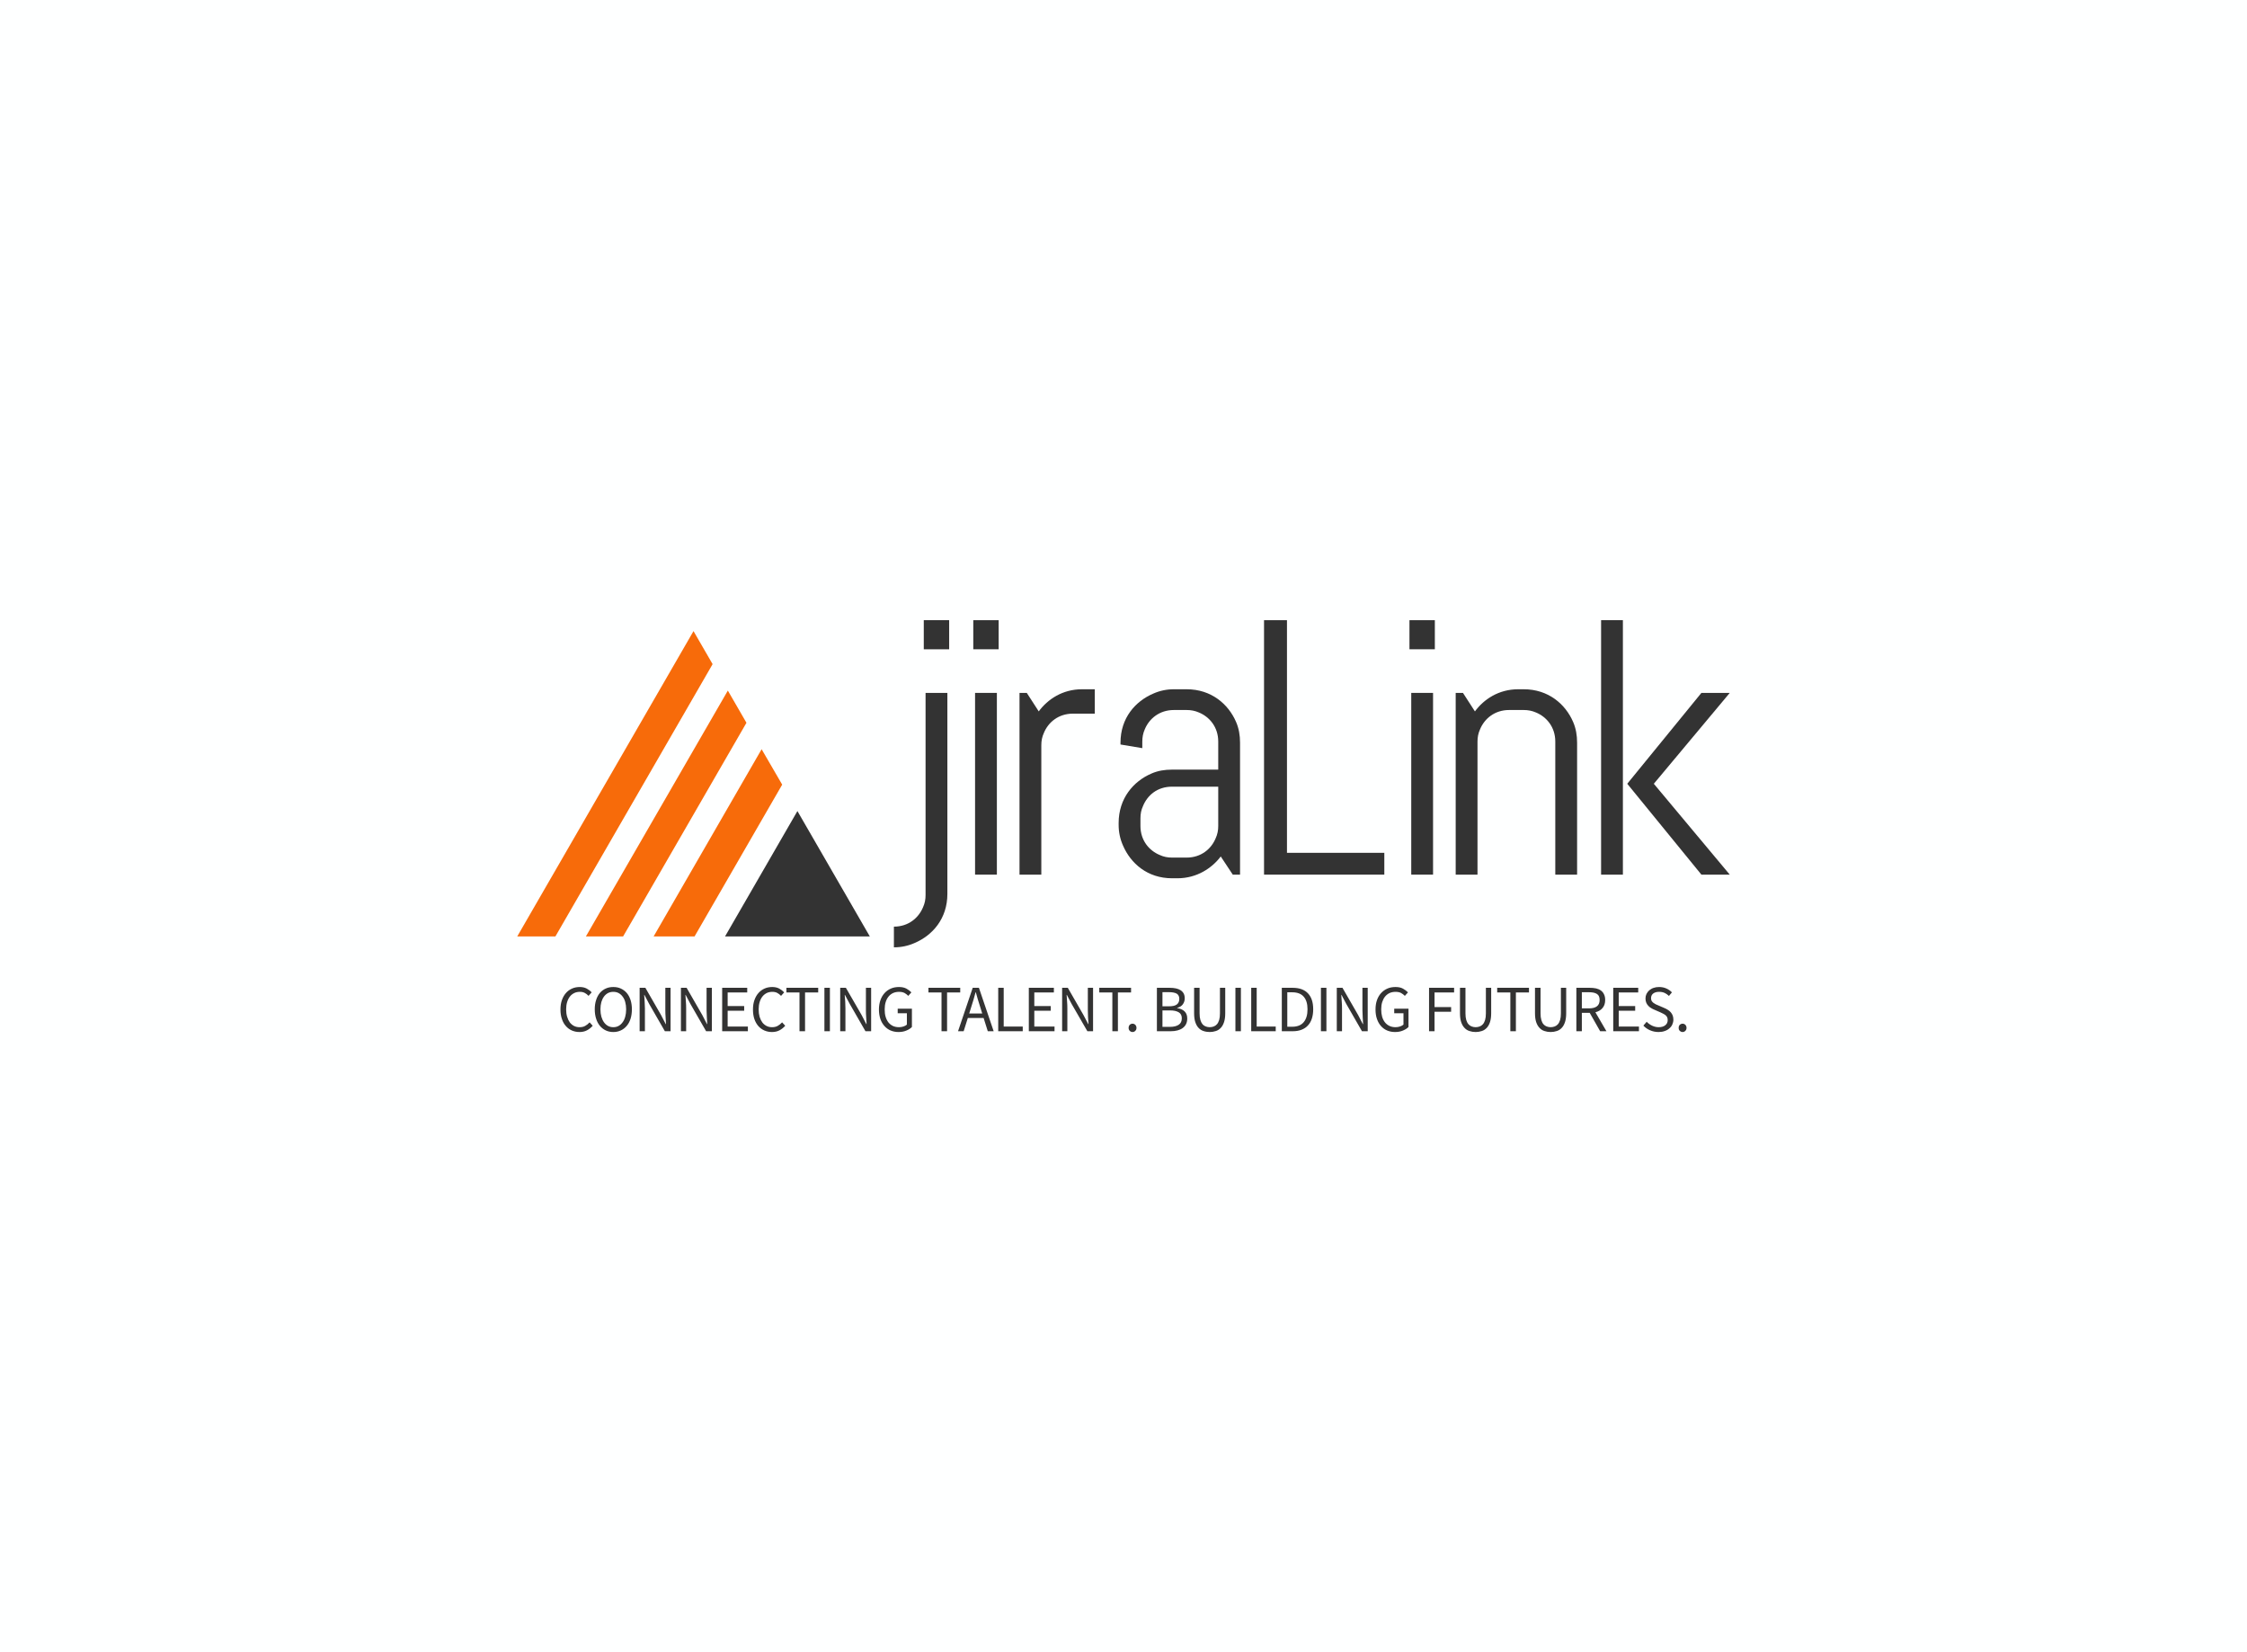 <?xml version="1.0" encoding="UTF-8"?>
<svg xmlns="http://www.w3.org/2000/svg" xmlns:xlink="http://www.w3.org/1999/xlink" data-v-0dd9719b="" version="1.0" width="100%" height="100%" viewBox="0 0 340 250" preserveAspectRatio="xMidYMid meet" color-interpolation-filters="sRGB" style="margin: auto;">
  <rect data-v-0dd9719b="" x="0" y="0" width="100%" height="100%" fill="#feffff" fill-opacity="1" class="background"></rect>
  <rect data-v-0dd9719b="" x="0" y="0" width="100%" height="100%" fill="url(#watermark)" fill-opacity="1" class="watermarklayer"></rect>
  <g data-v-0dd9719b="" fill="#333" class="iconlinesvg-g iconlinesvg" transform="translate(78.265,93.843)">
    <g class="tp-name" transform="translate(0,0)">
      <g transform="translate(0, 1.65)">
        <g>
          <g class="imagesvg">
            <g>
              <rect fill="#333" fill-opacity="0" stroke-width="2" x="0" y="0" width="53.35" height="46.2" class="image-rect"></rect>
              <svg x="0" y="0" width="53.35" height="46.2" class="image-svg-svg primary" style="overflow: visible;">
                <svg xmlns="http://www.w3.org/2000/svg" viewBox="0 0 114.83 99.44">
                  <title>9</title>
                  <g fill-rule="evenodd">
                    <path d="M68.59 19.37l6.06 10.49-40.17 69.58H22.36zm11 19.1L86.29 50 57.75 99.44H44.42zM57.41 0l6.22 10.76-51.2 88.68H0z" fill="#f76b0a"></path>
                    <path fill="#333" d="M67.68 99.44h47.15L91.25 58.61 67.68 99.44z"></path>
                  </g>
                </svg>
              </svg>
            </g>
          </g>
        </g>
      </g>
      <g transform="translate(57, 0)">
        <g data-gra="path-name" fill="#333" transform="scale(1)">
          <path d="M4.13-34.10L7.97-34.10L7.97-38.50L4.13-38.50ZM-0.39 11C0.71 11 1.76 10.78 2.75 10.34C5.45 9.19 7.70 6.66 7.70 2.92L7.70-27.50L4.40-27.50L4.40 3.08C4.40 3.74 4.29 4.34 4.01 4.95C3.35 6.54 1.81 7.87-0.39 7.87Z" transform="translate(0.385, 38.5)"></path>
        </g>
      </g>
      <g transform="translate(69, 0)">
        <g data-gra="path-name" fill="#333" transform="scale(1)">
          <path d="M4.13-34.10L7.97-34.10L7.97-38.50L4.13-38.50ZM4.40 0L7.70 0L7.70-27.50L4.40-27.50Z" transform="translate(-4.125, 38.5)"></path>
        </g>
      </g>
      <g transform="translate(76, 0)">
        <g data-gra="path-name" fill="#333" transform="scale(1)">
          <path d="M6.21-24.70L4.40-27.50L3.30-27.50L3.30 0L6.60 0L6.60-19.58C6.60-20.24 6.71-20.84 6.99-21.45C7.65-23.05 9.19-24.36 11.38-24.36L14.69-24.36L14.69-28.05L12.76-28.05C9.79-28.05 7.54-26.51 6.21-24.70Z" transform="translate(-3.3, 38.5)"></path>
        </g>
      </g>
      <g transform="translate(91, 0)">
        <g data-gra="path-name" fill="#333" transform="scale(1)">
          <path d="M18.75-2.75L20.57 0L21.67 0L21.67-19.96C21.67-21.07 21.50-22.11 21.07-23.10C19.91-25.80 17.32-28.05 13.59-28.05L11.66-28.05C10.56-28.05 9.52-27.83 8.53-27.39C5.83-26.23 3.58-23.71 3.58-19.96L3.58-19.69L6.88-19.14L6.88-20.13C6.88-20.79 6.99-21.39 7.26-22C7.92-23.59 9.46-24.91 11.66-24.91L13.59-24.91C14.24-24.91 14.85-24.80 15.46-24.53C17.05-23.87 18.37-22.33 18.37-20.13L18.37-15.89L11.38-15.89C10.29-15.89 9.24-15.73 8.25-15.29C5.55-14.13 3.30-11.55 3.30-7.81L3.30-7.54C3.30-6.43 3.52-5.39 3.96-4.40C5.12-1.71 7.65 0.55 11.38 0.55L12.21 0.55C15.13 0.55 17.43-0.99 18.75-2.75ZM18.37-13.31L18.37-7.37C18.37-6.71 18.26-6.11 17.98-5.50C17.32-3.90 15.79-2.58 13.59-2.58L11.38-2.58C10.72-2.58 10.12-2.69 9.52-2.97C7.92-3.63 6.60-5.17 6.60-7.37L6.60-8.53C6.60-9.19 6.71-9.79 6.99-10.39C7.65-11.99 9.13-13.31 11.38-13.31Z" transform="translate(-3.3, 38.5)"></path>
        </g>
      </g>
      <g transform="translate(113, 0)">
        <g data-gra="path-name" fill="#333" transform="scale(1)">
          <path d="M3.85 0L22.05 0L22.05-3.30L7.32-3.30L7.32-38.50L3.85-38.50Z" transform="translate(-3.85, 38.5)"></path>
        </g>
      </g>
      <g transform="translate(135, 0)">
        <g data-gra="path-name" fill="#333" transform="scale(1)">
          <path d="M4.13-34.10L7.97-34.10L7.97-38.50L4.13-38.50ZM4.40 0L7.70 0L7.70-27.50L4.40-27.50Z" transform="translate(-4.125, 38.5)"></path>
        </g>
      </g>
      <g transform="translate(142, 0)">
        <g data-gra="path-name" fill="#333" transform="scale(1)">
          <path d="M6.21-24.70L4.40-27.50L3.30-27.50L3.30 0L6.60 0L6.60-20.13C6.60-20.79 6.71-21.39 6.99-22C7.65-23.59 9.19-24.91 11.38-24.91L13.59-24.91C14.24-24.91 14.85-24.80 15.46-24.53C17.05-23.87 18.37-22.33 18.37-20.13L18.37 0L21.67 0L21.67-19.96C21.67-21.07 21.50-22.11 21.07-23.10C19.91-25.80 17.32-28.05 13.59-28.05L12.76-28.05C9.79-28.05 7.54-26.51 6.21-24.70Z" transform="translate(-3.3, 38.5)"></path>
        </g>
      </g>
      <g transform="translate(164, 0)">
        <g data-gra="path-name" fill="#333" transform="scale(1)">
          <path d="M19.58 0L23.87 0L12.38-13.75L23.87-27.50L19.58-27.50L8.36-13.75ZM4.40 0L7.70 0L7.70-38.50L4.40-38.50Z" transform="translate(-4.4, 38.5)"></path>
        </g>
      </g>
    </g>
    <g data-gra="path-slogan" fill-rule="" class="tp-slogan" fill="#333" transform="translate(6.54,55.5)">
      <rect width="0"></rect>
      <rect x="173.39" width="0.08"></rect>
      <g transform="translate(0,0)">
        <g transform="scale(1)">
          <path d="M0.52-3.29C0.52-2.75 0.59-2.27 0.74-1.85C0.88-1.42 1.08-1.07 1.34-0.78C1.59-0.49 1.90-0.26 2.25-0.11C2.60 0.04 2.98 0.12 3.40 0.12C3.82 0.12 4.19 0.04 4.52-0.13C4.85-0.30 5.14-0.53 5.40-0.83L4.93-1.34C4.72-1.11 4.49-0.93 4.25-0.80C4.02-0.67 3.74-0.61 3.42-0.61C3.10-0.61 2.82-0.67 2.57-0.80C2.32-0.93 2.11-1.11 1.93-1.34C1.76-1.58 1.63-1.86 1.53-2.19C1.43-2.52 1.38-2.89 1.38-3.31C1.38-3.71 1.43-4.08 1.53-4.41C1.63-4.74 1.77-5.02 1.95-5.25C2.13-5.48 2.35-5.65 2.61-5.78C2.86-5.90 3.14-5.96 3.46-5.96C3.74-5.96 3.98-5.91 4.19-5.80C4.40-5.69 4.60-5.54 4.77-5.35L5.24-5.88C5.05-6.10 4.80-6.28 4.50-6.45C4.20-6.61 3.85-6.69 3.45-6.69C3.03-6.69 2.64-6.62 2.28-6.46C1.92-6.30 1.61-6.08 1.35-5.78C1.09-5.49 0.89-5.13 0.74-4.71C0.59-4.29 0.52-3.81 0.52-3.29ZM8.52 0.12C8.93 0.12 9.31 0.04 9.65-0.12C10.00-0.28 10.30-0.51 10.55-0.81C10.80-1.10 10.99-1.46 11.13-1.89C11.26-2.31 11.33-2.79 11.33-3.32C11.33-3.84 11.26-4.31 11.13-4.72C10.99-5.14 10.80-5.50 10.55-5.79C10.30-6.08 10.00-6.30 9.65-6.46C9.31-6.62 8.93-6.69 8.52-6.69C8.10-6.69 7.72-6.62 7.38-6.46C7.04-6.31 6.74-6.09 6.49-5.80C6.25-5.51 6.05-5.15 5.92-4.73C5.78-4.32 5.71-3.84 5.71-3.32C5.71-2.79 5.78-2.31 5.92-1.89C6.05-1.46 6.25-1.10 6.49-0.81C6.74-0.51 7.04-0.28 7.38-0.12C7.72 0.04 8.10 0.12 8.52 0.12ZM8.52-0.61C8.22-0.61 7.96-0.67 7.72-0.80C7.48-0.93 7.28-1.11 7.11-1.35C6.94-1.58 6.81-1.87 6.71-2.20C6.62-2.53 6.57-2.90 6.57-3.32C6.57-3.72 6.62-4.09 6.71-4.42C6.81-4.75 6.94-5.02 7.11-5.25C7.28-5.48 7.48-5.65 7.72-5.78C7.96-5.90 8.22-5.96 8.52-5.96C8.81-5.96 9.08-5.90 9.31-5.78C9.55-5.65 9.75-5.48 9.92-5.25C10.10-5.02 10.23-4.75 10.32-4.42C10.41-4.09 10.46-3.72 10.46-3.32C10.46-2.90 10.41-2.53 10.32-2.20C10.23-1.87 10.10-1.58 9.92-1.35C9.75-1.11 9.55-0.93 9.31-0.80C9.08-0.67 8.81-0.61 8.52-0.61ZM12.50-6.57L12.50 0L13.30 0L13.30-3.44C13.30-3.78 13.28-4.13 13.26-4.47C13.24-4.82 13.21-5.16 13.19-5.49L13.23-5.49L13.94-4.14L16.32 0L17.18 0L17.18-6.57L16.39-6.57L16.39-3.18C16.39-2.83 16.40-2.48 16.43-2.12C16.45-1.76 16.47-1.42 16.49-1.08L16.45-1.08L15.74-2.45L13.37-6.57ZM18.75-6.57L18.75 0L19.54 0L19.54-3.44C19.54-3.78 19.53-4.13 19.50-4.47C19.48-4.82 19.45-5.16 19.43-5.49L19.47-5.49L20.18-4.14L22.56 0L23.43 0L23.43-6.57L22.63-6.57L22.63-3.18C22.63-2.83 22.65-2.48 22.67-2.12C22.69-1.76 22.71-1.42 22.73-1.08L22.69-1.08L21.98-2.45L19.61-6.57ZM24.99-6.57L24.99 0L28.88 0L28.88-0.71L25.82-0.71L25.82-3.10L28.32-3.10L28.32-3.81L25.82-3.81L25.82-5.87L28.78-5.87L28.78-6.57ZM29.65-3.29C29.65-2.75 29.72-2.27 29.86-1.85C30.01-1.42 30.21-1.07 30.46-0.78C30.72-0.49 31.03-0.26 31.38-0.11C31.73 0.04 32.11 0.12 32.52 0.12C32.94 0.12 33.32 0.04 33.65-0.13C33.97-0.30 34.27-0.53 34.53-0.83L34.06-1.34C33.84-1.11 33.62-0.93 33.38-0.80C33.14-0.67 32.86-0.61 32.54-0.61C32.23-0.61 31.95-0.67 31.70-0.80C31.45-0.93 31.23-1.11 31.06-1.34C30.89-1.58 30.75-1.86 30.65-2.19C30.56-2.52 30.51-2.89 30.51-3.31C30.51-3.71 30.56-4.08 30.66-4.41C30.76-4.74 30.90-5.02 31.08-5.25C31.26-5.48 31.48-5.65 31.73-5.78C31.99-5.90 32.27-5.96 32.58-5.96C32.86-5.96 33.11-5.91 33.32-5.80C33.53-5.69 33.72-5.54 33.90-5.35L34.37-5.88C34.17-6.10 33.93-6.28 33.63-6.45C33.33-6.61 32.97-6.69 32.57-6.69C32.15-6.69 31.76-6.62 31.41-6.46C31.05-6.30 30.74-6.08 30.48-5.78C30.22-5.49 30.02-5.13 29.87-4.71C29.72-4.29 29.65-3.81 29.65-3.29ZM36.69-5.87L36.69 0L37.53 0L37.53-5.87L39.52-5.87L39.52-6.57L34.71-6.57L34.71-5.87ZM40.46-6.57L40.46 0L41.29 0L41.29-6.57ZM42.85-6.57L42.85 0L43.64 0L43.64-3.44C43.64-3.78 43.63-4.13 43.61-4.47C43.59-4.82 43.56-5.16 43.53-5.49L43.57-5.49L44.29-4.14L46.67 0L47.53 0L47.53-6.57L46.74-6.57L46.74-3.18C46.74-2.83 46.75-2.48 46.78-2.12C46.80-1.76 46.82-1.42 46.84-1.08L46.80-1.08L46.09-2.45L43.71-6.57ZM48.71-3.29C48.71-2.75 48.79-2.27 48.93-1.85C49.08-1.42 49.29-1.07 49.55-0.78C49.81-0.49 50.12-0.26 50.48-0.11C50.84 0.04 51.24 0.12 51.67 0.12C52.11 0.12 52.51 0.05 52.86-0.10C53.21-0.24 53.49-0.42 53.70-0.64L53.70-3.41L51.55-3.41L51.55-2.72L52.94-2.72L52.94-1.00C52.81-0.88 52.64-0.79 52.43-0.72C52.22-0.65 51.99-0.61 51.76-0.61C51.41-0.61 51.09-0.67 50.82-0.80C50.55-0.93 50.33-1.11 50.14-1.34C49.96-1.58 49.82-1.86 49.72-2.19C49.62-2.52 49.58-2.89 49.58-3.31C49.58-3.71 49.63-4.08 49.73-4.41C49.83-4.74 49.98-5.02 50.17-5.25C50.35-5.48 50.58-5.65 50.85-5.78C51.12-5.90 51.42-5.96 51.75-5.96C52.08-5.96 52.36-5.90 52.58-5.79C52.79-5.67 52.99-5.52 53.15-5.35L53.62-5.88C53.43-6.08 53.18-6.27 52.88-6.44C52.57-6.61 52.19-6.69 51.74-6.69C51.30-6.69 50.90-6.62 50.53-6.46C50.16-6.30 49.84-6.08 49.57-5.78C49.30-5.49 49.09-5.13 48.94-4.71C48.79-4.29 48.71-3.81 48.71-3.29ZM58.18-5.87L58.18 0L59.02 0L59.02-5.87L61.01-5.87L61.01-6.57L56.20-6.57L56.20-5.87ZM64.34-2.68L62.37-2.68L62.68-3.68C62.80-4.04 62.91-4.41 63.02-4.77C63.13-5.14 63.23-5.51 63.33-5.89L63.37-5.89C63.48-5.51 63.59-5.14 63.69-4.77C63.80-4.41 63.91-4.04 64.03-3.68ZM64.55-2.00L65.18 0L66.07 0L63.84-6.57L62.90-6.57L60.68 0L61.53 0L62.16-2.00ZM66.76-6.57L66.76 0L70.47 0L70.47-0.71L67.59-0.71L67.59-6.57ZM71.39-6.57L71.39 0L75.28 0L75.28-0.71L72.22-0.71L72.22-3.10L74.71-3.10L74.71-3.81L72.22-3.81L72.22-5.87L75.18-5.87L75.18-6.57ZM76.43-6.57L76.43 0L77.22 0L77.22-3.44C77.22-3.78 77.21-4.13 77.18-4.47C77.16-4.82 77.14-5.16 77.11-5.49L77.15-5.49L77.86-4.14L80.25 0L81.11 0L81.11-6.57L80.32-6.57L80.32-3.18C80.32-2.83 80.33-2.48 80.35-2.12C80.37-1.76 80.40-1.42 80.42-1.08L80.38-1.08L79.66-2.45L77.29-6.57ZM84.03-5.87L84.03 0L84.87 0L84.87-5.87L86.86-5.87L86.86-6.57L82.05-6.57L82.05-5.87ZM86.49-0.50C86.49-0.32 86.55-0.17 86.66-0.06C86.78 0.06 86.92 0.12 87.09 0.12C87.25 0.12 87.39 0.06 87.50-0.06C87.62-0.17 87.68-0.32 87.68-0.50C87.68-0.69 87.62-0.85 87.50-0.97C87.39-1.08 87.25-1.14 87.09-1.14C86.92-1.14 86.78-1.08 86.66-0.97C86.55-0.85 86.49-0.69 86.49-0.50ZM90.77-6.57L90.77 0L92.87 0C93.24 0 93.57-0.04 93.88-0.12C94.19-0.20 94.45-0.32 94.67-0.48C94.89-0.64 95.06-0.84 95.18-1.08C95.30-1.32 95.36-1.60 95.36-1.92C95.36-2.38 95.23-2.74 94.96-3.00C94.70-3.26 94.32-3.42 93.84-3.50L93.84-3.54C94.23-3.64 94.52-3.82 94.70-4.08C94.89-4.35 94.98-4.64 94.98-4.97C94.98-5.26 94.93-5.50 94.82-5.71C94.71-5.91 94.55-6.08 94.36-6.20C94.16-6.33 93.92-6.42 93.65-6.48C93.37-6.54 93.06-6.57 92.73-6.57ZM92.58-3.77L91.61-3.77L91.61-5.91L92.62-5.91C93.13-5.91 93.52-5.83 93.78-5.68C94.03-5.52 94.16-5.26 94.16-4.90C94.16-4.53 94.04-4.25 93.80-4.06C93.55-3.86 93.15-3.77 92.58-3.77ZM92.75-0.66L91.61-0.66L91.61-3.15L92.75-3.15C93.33-3.15 93.77-3.05 94.08-2.86C94.39-2.67 94.54-2.37 94.54-1.96C94.54-1.52 94.39-1.19 94.07-0.98C93.76-0.77 93.32-0.66 92.75-0.66ZM96.40-6.57L96.40-2.72C96.40-2.19 96.46-1.74 96.58-1.38C96.70-1.02 96.86-0.73 97.07-0.51C97.28-0.28 97.53-0.12 97.82-0.03C98.11 0.07 98.43 0.12 98.76 0.12C99.09 0.12 99.40 0.07 99.69-0.03C99.98-0.12 100.23-0.28 100.44-0.51C100.65-0.73 100.81-1.02 100.93-1.38C101.05-1.74 101.11-2.19 101.11-2.72L101.11-6.57L100.31-6.57L100.31-2.70C100.31-2.30 100.27-1.97 100.19-1.70C100.11-1.44 100.00-1.22 99.86-1.06C99.72-0.90 99.56-0.79 99.37-0.72C99.18-0.65 98.98-0.61 98.76-0.61C98.55-0.61 98.35-0.65 98.16-0.72C97.97-0.79 97.81-0.90 97.67-1.06C97.54-1.22 97.43-1.44 97.35-1.70C97.27-1.97 97.23-2.30 97.23-2.70L97.23-6.57ZM102.65-6.57L102.65 0L103.48 0L103.48-6.57ZM105.04-6.57L105.04 0L108.75 0L108.75-0.71L105.87-0.71L105.87-6.57ZM109.67-6.57L109.67 0L111.35 0C111.85 0 112.29-0.08 112.67-0.23C113.05-0.38 113.37-0.59 113.63-0.88C113.89-1.16 114.09-1.51 114.22-1.92C114.35-2.33 114.42-2.80 114.42-3.32C114.42-4.37 114.16-5.17 113.63-5.73C113.10-6.29 112.33-6.57 111.31-6.57ZM111.25-0.68L110.50-0.68L110.50-5.89L111.25-5.89C112.02-5.89 112.60-5.67 112.98-5.23C113.37-4.79 113.56-4.15 113.56-3.32C113.56-2.48 113.37-1.83 112.98-1.37C112.60-0.91 112.02-0.68 111.25-0.68ZM115.59-6.57L115.59 0L116.42 0L116.42-6.57ZM117.99-6.57L117.99 0L118.78 0L118.78-3.44C118.78-3.78 118.77-4.13 118.74-4.47C118.72-4.82 118.69-5.16 118.67-5.49L118.71-5.49L119.42-4.14L121.80 0L122.67 0L122.67-6.57L121.87-6.57L121.87-3.18C121.87-2.83 121.89-2.48 121.91-2.12C121.93-1.76 121.95-1.42 121.97-1.08L121.93-1.08L121.22-2.45L118.85-6.57ZM123.85-3.29C123.85-2.75 123.92-2.27 124.07-1.85C124.22-1.42 124.42-1.07 124.68-0.78C124.94-0.49 125.25-0.26 125.61-0.11C125.97 0.04 126.37 0.12 126.80 0.12C127.24 0.12 127.64 0.05 127.99-0.10C128.34-0.24 128.62-0.42 128.84-0.64L128.84-3.41L126.68-3.41L126.68-2.72L128.08-2.72L128.08-1.00C127.94-0.88 127.77-0.79 127.56-0.72C127.35-0.65 127.13-0.61 126.89-0.61C126.54-0.61 126.23-0.67 125.96-0.80C125.69-0.93 125.46-1.11 125.28-1.34C125.09-1.58 124.95-1.86 124.85-2.19C124.76-2.52 124.71-2.89 124.71-3.31C124.71-3.71 124.76-4.08 124.86-4.41C124.97-4.74 125.11-5.02 125.30-5.25C125.49-5.48 125.71-5.65 125.98-5.78C126.25-5.90 126.55-5.96 126.88-5.96C127.22-5.96 127.49-5.90 127.71-5.79C127.93-5.67 128.12-5.52 128.29-5.35L128.76-5.88C128.56-6.08 128.32-6.27 128.01-6.44C127.71-6.61 127.33-6.69 126.87-6.69C126.43-6.69 126.03-6.62 125.66-6.46C125.29-6.30 124.98-6.08 124.70-5.78C124.43-5.49 124.22-5.13 124.07-4.71C123.92-4.29 123.85-3.81 123.85-3.29ZM131.95-6.57L131.95 0L132.78 0L132.78-2.95L135.29-2.95L135.29-3.65L132.78-3.65L132.78-5.87L135.74-5.87L135.74-6.57ZM136.63-6.57L136.63-2.72C136.63-2.19 136.69-1.74 136.81-1.38C136.93-1.02 137.10-0.73 137.31-0.51C137.52-0.28 137.77-0.12 138.06-0.03C138.35 0.07 138.66 0.12 139.00 0.12C139.33 0.12 139.64 0.07 139.93-0.03C140.22-0.12 140.46-0.28 140.68-0.51C140.89-0.73 141.05-1.02 141.17-1.38C141.29-1.74 141.35-2.19 141.35-2.72L141.35-6.57L140.55-6.57L140.55-2.70C140.55-2.30 140.51-1.97 140.43-1.70C140.35-1.44 140.24-1.22 140.10-1.06C139.96-0.90 139.80-0.79 139.61-0.72C139.42-0.65 139.22-0.61 139.00-0.61C138.78-0.61 138.58-0.65 138.40-0.72C138.21-0.79 138.05-0.90 137.91-1.06C137.77-1.22 137.66-1.44 137.58-1.70C137.50-1.97 137.46-2.30 137.46-2.70L137.46-6.57ZM144.25-5.87L144.25 0L145.09 0L145.09-5.87L147.07-5.87L147.07-6.57L142.26-6.57L142.26-5.87ZM147.98-6.57L147.98-2.72C147.98-2.19 148.04-1.74 148.16-1.38C148.28-1.02 148.45-0.73 148.66-0.51C148.87-0.28 149.12-0.12 149.41-0.03C149.70 0.07 150.01 0.12 150.35 0.12C150.68 0.12 150.99 0.07 151.28-0.03C151.57-0.12 151.82-0.28 152.03-0.51C152.24-0.73 152.40-1.02 152.52-1.38C152.64-1.74 152.70-2.19 152.70-2.72L152.70-6.57L151.90-6.57L151.90-2.70C151.90-2.30 151.86-1.97 151.78-1.70C151.70-1.44 151.59-1.22 151.45-1.06C151.31-0.90 151.15-0.79 150.96-0.72C150.77-0.65 150.57-0.61 150.35-0.61C150.14-0.61 149.93-0.65 149.75-0.72C149.56-0.79 149.40-0.90 149.26-1.06C149.12-1.22 149.02-1.44 148.94-1.70C148.86-1.97 148.82-2.30 148.82-2.70L148.82-6.57ZM155.07-3.46L155.07-5.90L156.17-5.90C156.68-5.90 157.08-5.82 157.35-5.64C157.63-5.47 157.76-5.16 157.76-4.73C157.76-4.30 157.63-3.98 157.35-3.77C157.08-3.56 156.68-3.46 156.17-3.46ZM157.84 0L158.79 0L157.12-2.87C157.57-2.98 157.93-3.19 158.19-3.50C158.46-3.80 158.60-4.22 158.60-4.73C158.60-5.07 158.54-5.36 158.42-5.59C158.31-5.83 158.15-6.02 157.95-6.16C157.75-6.31 157.50-6.41 157.22-6.48C156.93-6.54 156.62-6.57 156.29-6.57L154.24-6.57L154.24 0L155.07 0L155.07-2.78L156.26-2.78ZM159.82-6.57L159.82 0L163.71 0L163.71-0.71L160.65-0.71L160.65-3.10L163.14-3.10L163.14-3.81L160.65-3.81L160.65-5.87L163.60-5.87L163.60-6.57ZM164.88-1.43L164.38-0.85C164.66-0.55 165.00-0.31 165.40-0.14C165.79 0.03 166.22 0.12 166.68 0.12C167.03 0.12 167.34 0.07 167.61-0.03C167.89-0.12 168.12-0.26 168.31-0.43C168.51-0.60 168.66-0.79 168.76-1.02C168.86-1.25 168.92-1.49 168.92-1.75C168.92-1.99 168.88-2.21 168.81-2.39C168.74-2.57 168.64-2.73 168.52-2.87C168.40-3.01 168.26-3.13 168.09-3.23C167.93-3.34 167.75-3.43 167.56-3.51L166.63-3.91C166.50-3.96 166.37-4.02 166.24-4.08C166.11-4.15 166.00-4.22 165.89-4.30C165.78-4.39 165.70-4.48 165.63-4.59C165.57-4.70 165.54-4.84 165.54-5.00C165.54-5.30 165.65-5.54 165.87-5.71C166.10-5.88 166.39-5.96 166.76-5.96C167.07-5.96 167.34-5.91 167.59-5.80C167.83-5.69 168.05-5.53 168.25-5.34L168.70-5.88C168.47-6.12 168.19-6.32 167.85-6.47C167.52-6.62 167.15-6.69 166.76-6.69C166.46-6.69 166.18-6.65 165.93-6.56C165.68-6.48 165.47-6.35 165.28-6.20C165.10-6.04 164.96-5.86 164.85-5.64C164.75-5.43 164.70-5.20 164.70-4.95C164.70-4.71 164.74-4.50 164.82-4.31C164.90-4.13 165.00-3.97 165.13-3.84C165.25-3.70 165.40-3.59 165.56-3.50C165.72-3.40 165.88-3.32 166.03-3.26L166.97-2.85C167.12-2.77 167.27-2.70 167.40-2.64C167.54-2.57 167.65-2.49 167.75-2.41C167.84-2.33 167.92-2.23 167.98-2.11C168.04-1.99 168.06-1.85 168.06-1.68C168.06-1.36 167.94-1.10 167.70-0.91C167.46-0.71 167.12-0.61 166.69-0.61C166.35-0.61 166.02-0.69 165.70-0.84C165.39-0.99 165.11-1.19 164.88-1.43ZM169.72-0.50C169.72-0.32 169.77-0.17 169.89-0.06C170.01 0.06 170.15 0.12 170.32 0.12C170.48 0.12 170.62 0.06 170.73-0.06C170.85-0.17 170.91-0.32 170.91-0.50C170.91-0.69 170.85-0.85 170.73-0.97C170.62-1.08 170.48-1.14 170.32-1.14C170.15-1.14 170.01-1.08 169.89-0.97C169.77-0.85 169.72-0.69 169.72-0.50Z" transform="translate(-0.521, 6.694)"></path>
        </g>
      </g>
    </g>
  </g>
  <defs></defs>
</svg>
